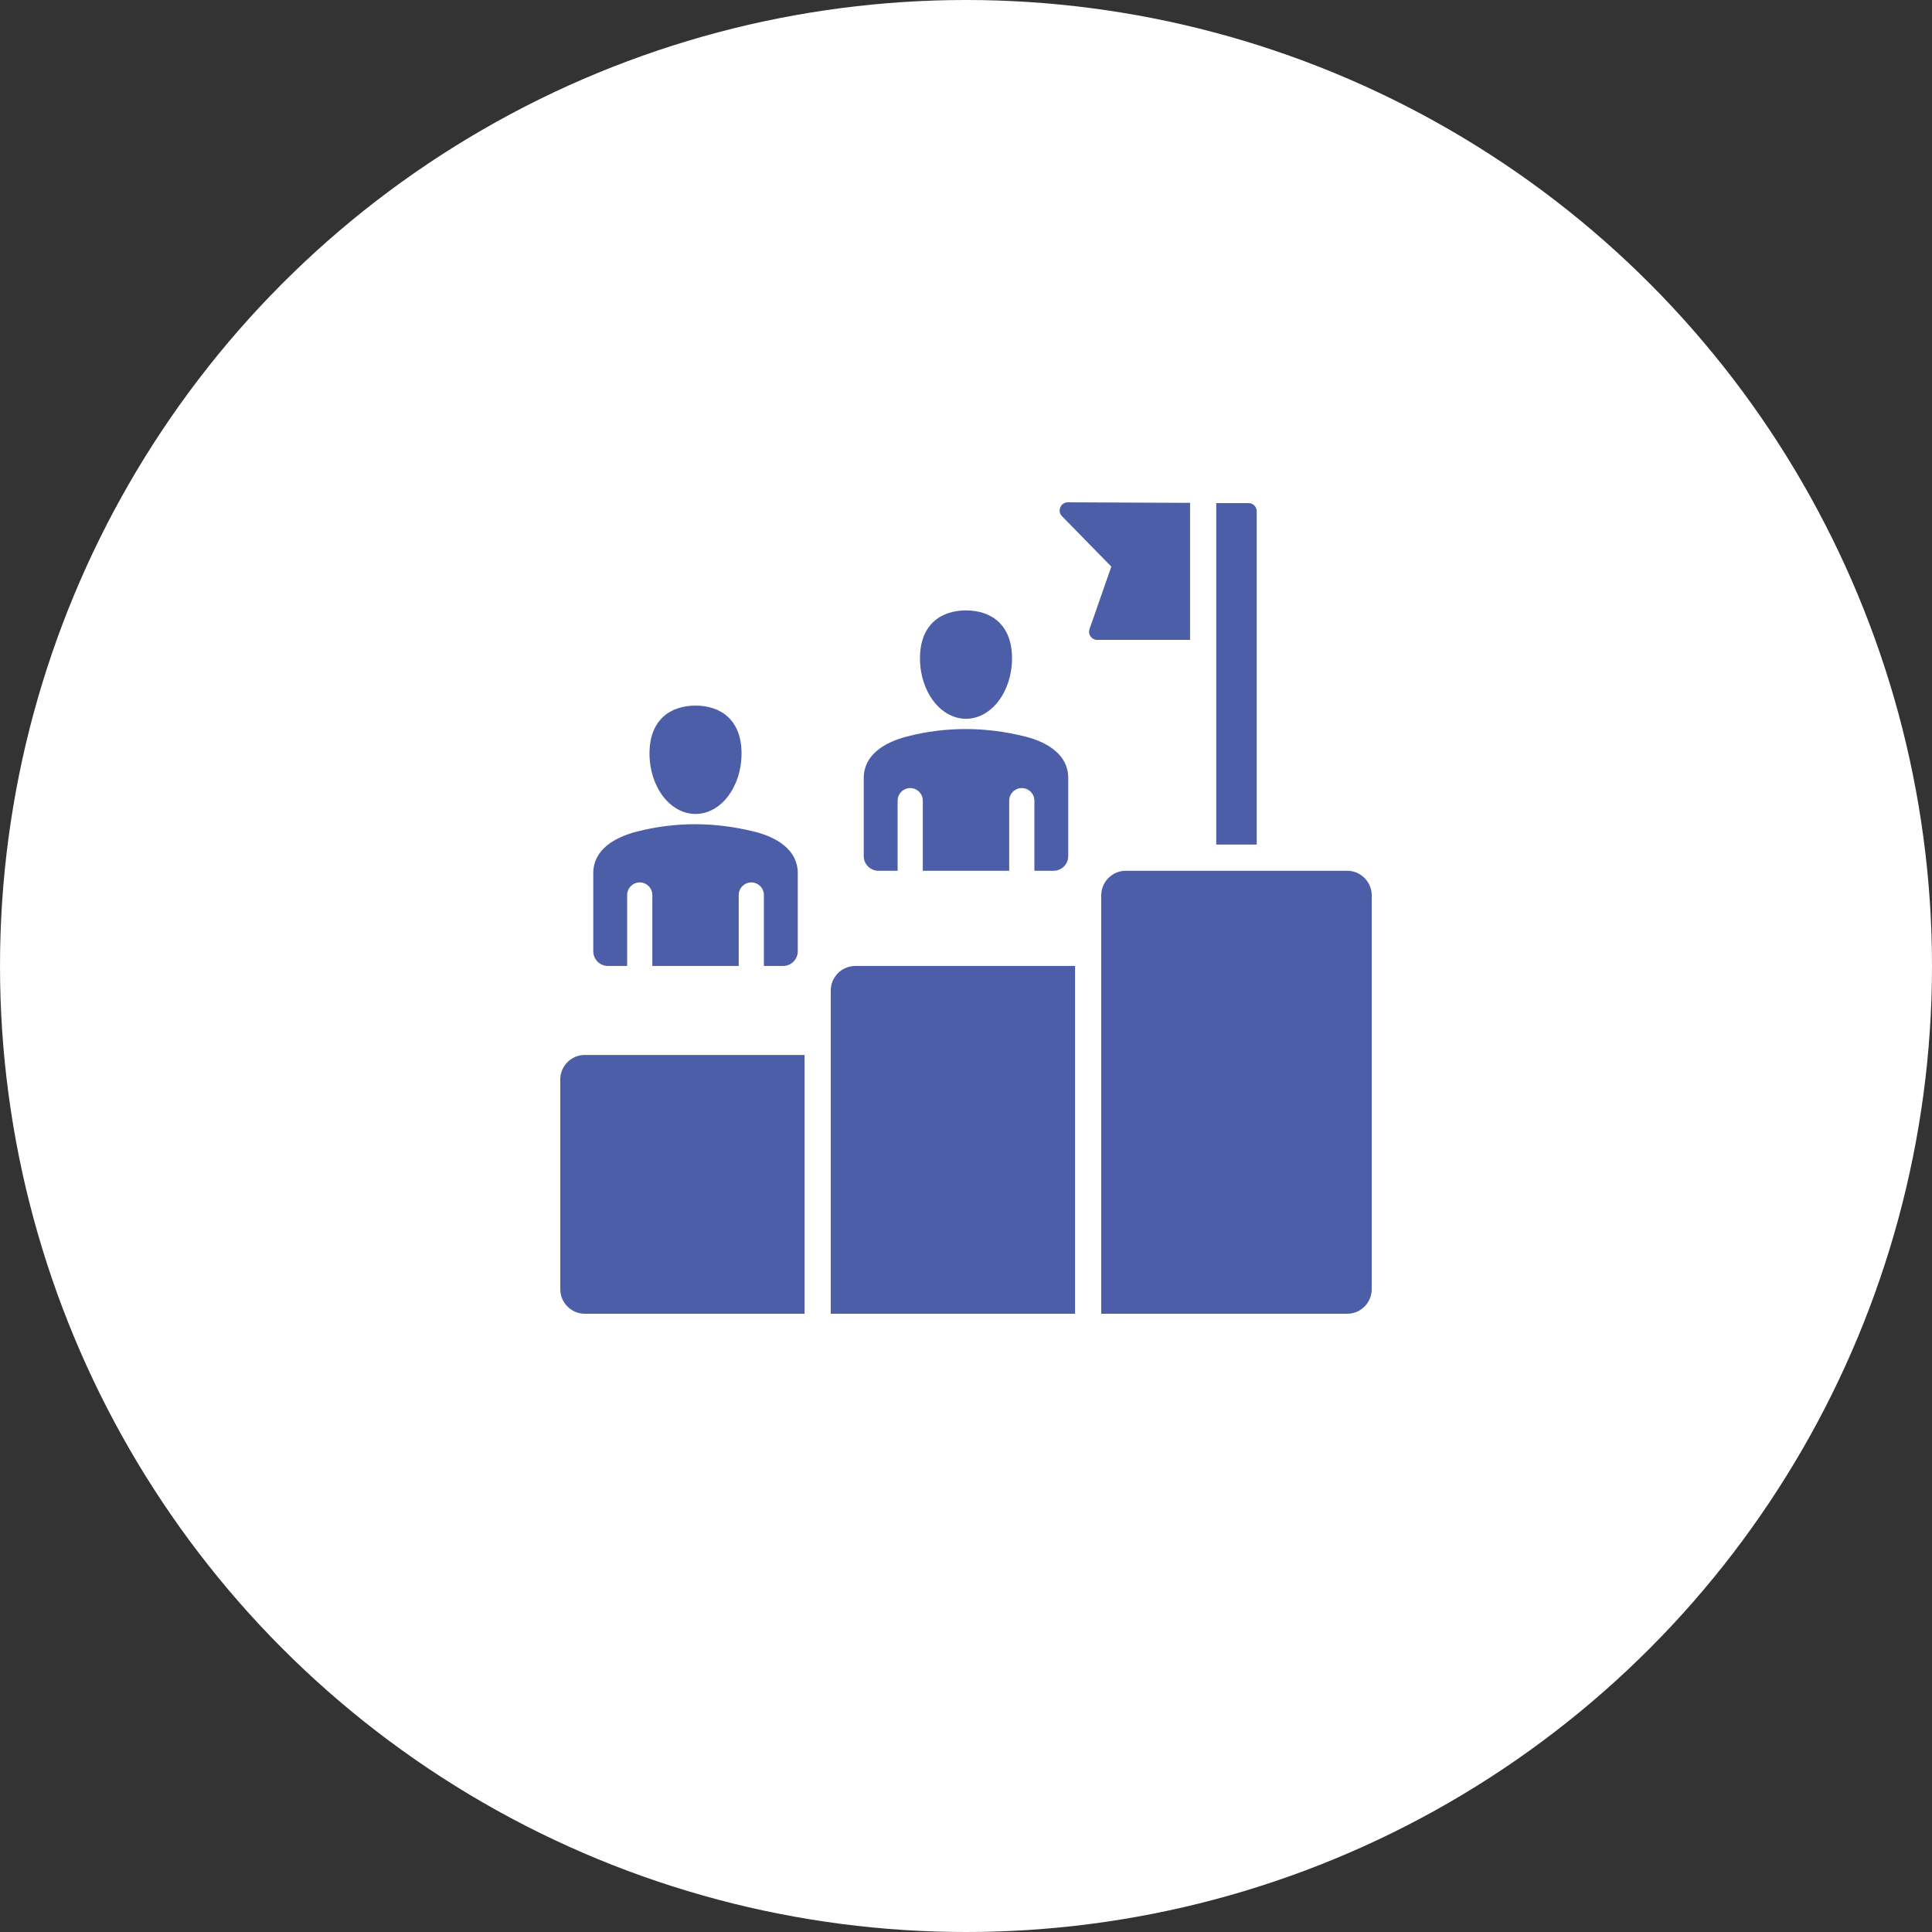 <svg width="100" height="100" viewBox="0 0 100 100" fill="none" xmlns="http://www.w3.org/2000/svg">
<rect x="0" y="0" width="100" height="100" fill="#333333" stroke="none"/>
<circle cx="50" cy="50" r="50" fill="white"/>
<g clip-path="url(#clip0_1666_1794)">
<path fill-rule="evenodd" clip-rule="evenodd" d="M61.598 33.12H56.794C56.653 33.12 56.531 33.057 56.449 32.942C56.367 32.827 56.348 32.691 56.394 32.557L57.522 29.327L54.969 26.72C54.847 26.595 54.814 26.419 54.882 26.259C54.95 26.098 55.099 25.999 55.273 26L61.598 26.028V33.12ZM36 36.522C37.315 36.522 38.382 37.271 38.382 39C38.382 40.729 37.315 42.13 36 42.13C34.685 42.13 33.618 40.729 33.618 39C33.618 37.271 34.685 36.522 36 36.522ZM31.466 49.998H32.461V46.326C32.461 45.966 32.753 45.674 33.112 45.674C33.472 45.674 33.764 45.966 33.764 46.326V49.998H38.236V46.326C38.236 45.966 38.528 45.674 38.887 45.674C39.247 45.674 39.539 45.966 39.539 46.326V49.998H40.534C40.952 49.998 41.292 49.657 41.292 49.24V45.19C41.292 44.012 40.243 43.343 39.05 43.047C37.046 42.55 35.014 42.516 32.95 43.047C31.759 43.353 30.708 44.011 30.708 45.19V49.24C30.708 49.657 31.048 49.998 31.466 49.998ZM50 31.595C51.315 31.595 52.382 32.344 52.382 34.073C52.382 35.802 51.315 37.204 50 37.204C48.685 37.204 47.618 35.802 47.618 34.073C47.618 32.344 48.685 31.595 50 31.595ZM45.466 45.071H46.461V41.442C46.461 41.082 46.753 40.791 47.112 40.791C47.472 40.791 47.764 41.082 47.764 41.442V45.071H52.236V41.442C52.236 41.082 52.528 40.791 52.887 40.791C53.247 40.791 53.539 41.082 53.539 41.442V45.071H54.534C54.952 45.071 55.292 44.731 55.292 44.313V40.263C55.292 39.085 54.243 38.416 53.05 38.12C51.046 37.623 49.014 37.59 46.95 38.12C45.759 38.426 44.708 39.085 44.708 40.263V44.313C44.708 44.731 45.048 45.071 45.466 45.071ZM58.27 45.071H69.73C70.429 45.071 71 45.642 71 46.342V66.73C71 67.429 70.429 68 69.73 68H57V46.342C57 45.642 57.571 45.071 58.27 45.071ZM55.645 49.998H44.27C43.571 49.998 43 50.569 43 51.268V68H55.645V49.998ZM30.27 54.604H41.645V68H30.27C29.571 68 29 67.429 29 66.73V55.874C29 55.175 29.571 54.604 30.27 54.604ZM62.953 26.039H64.624C64.857 26.039 65.047 26.229 65.047 26.462V43.716H62.953V26.039Z" fill="#4C5EA8"/>
</g>
<defs>
<clipPath id="clip0_1666_1794">
<rect width="42" height="42" fill="white" transform="translate(29 26)"/>
</clipPath>
</defs>
</svg>
